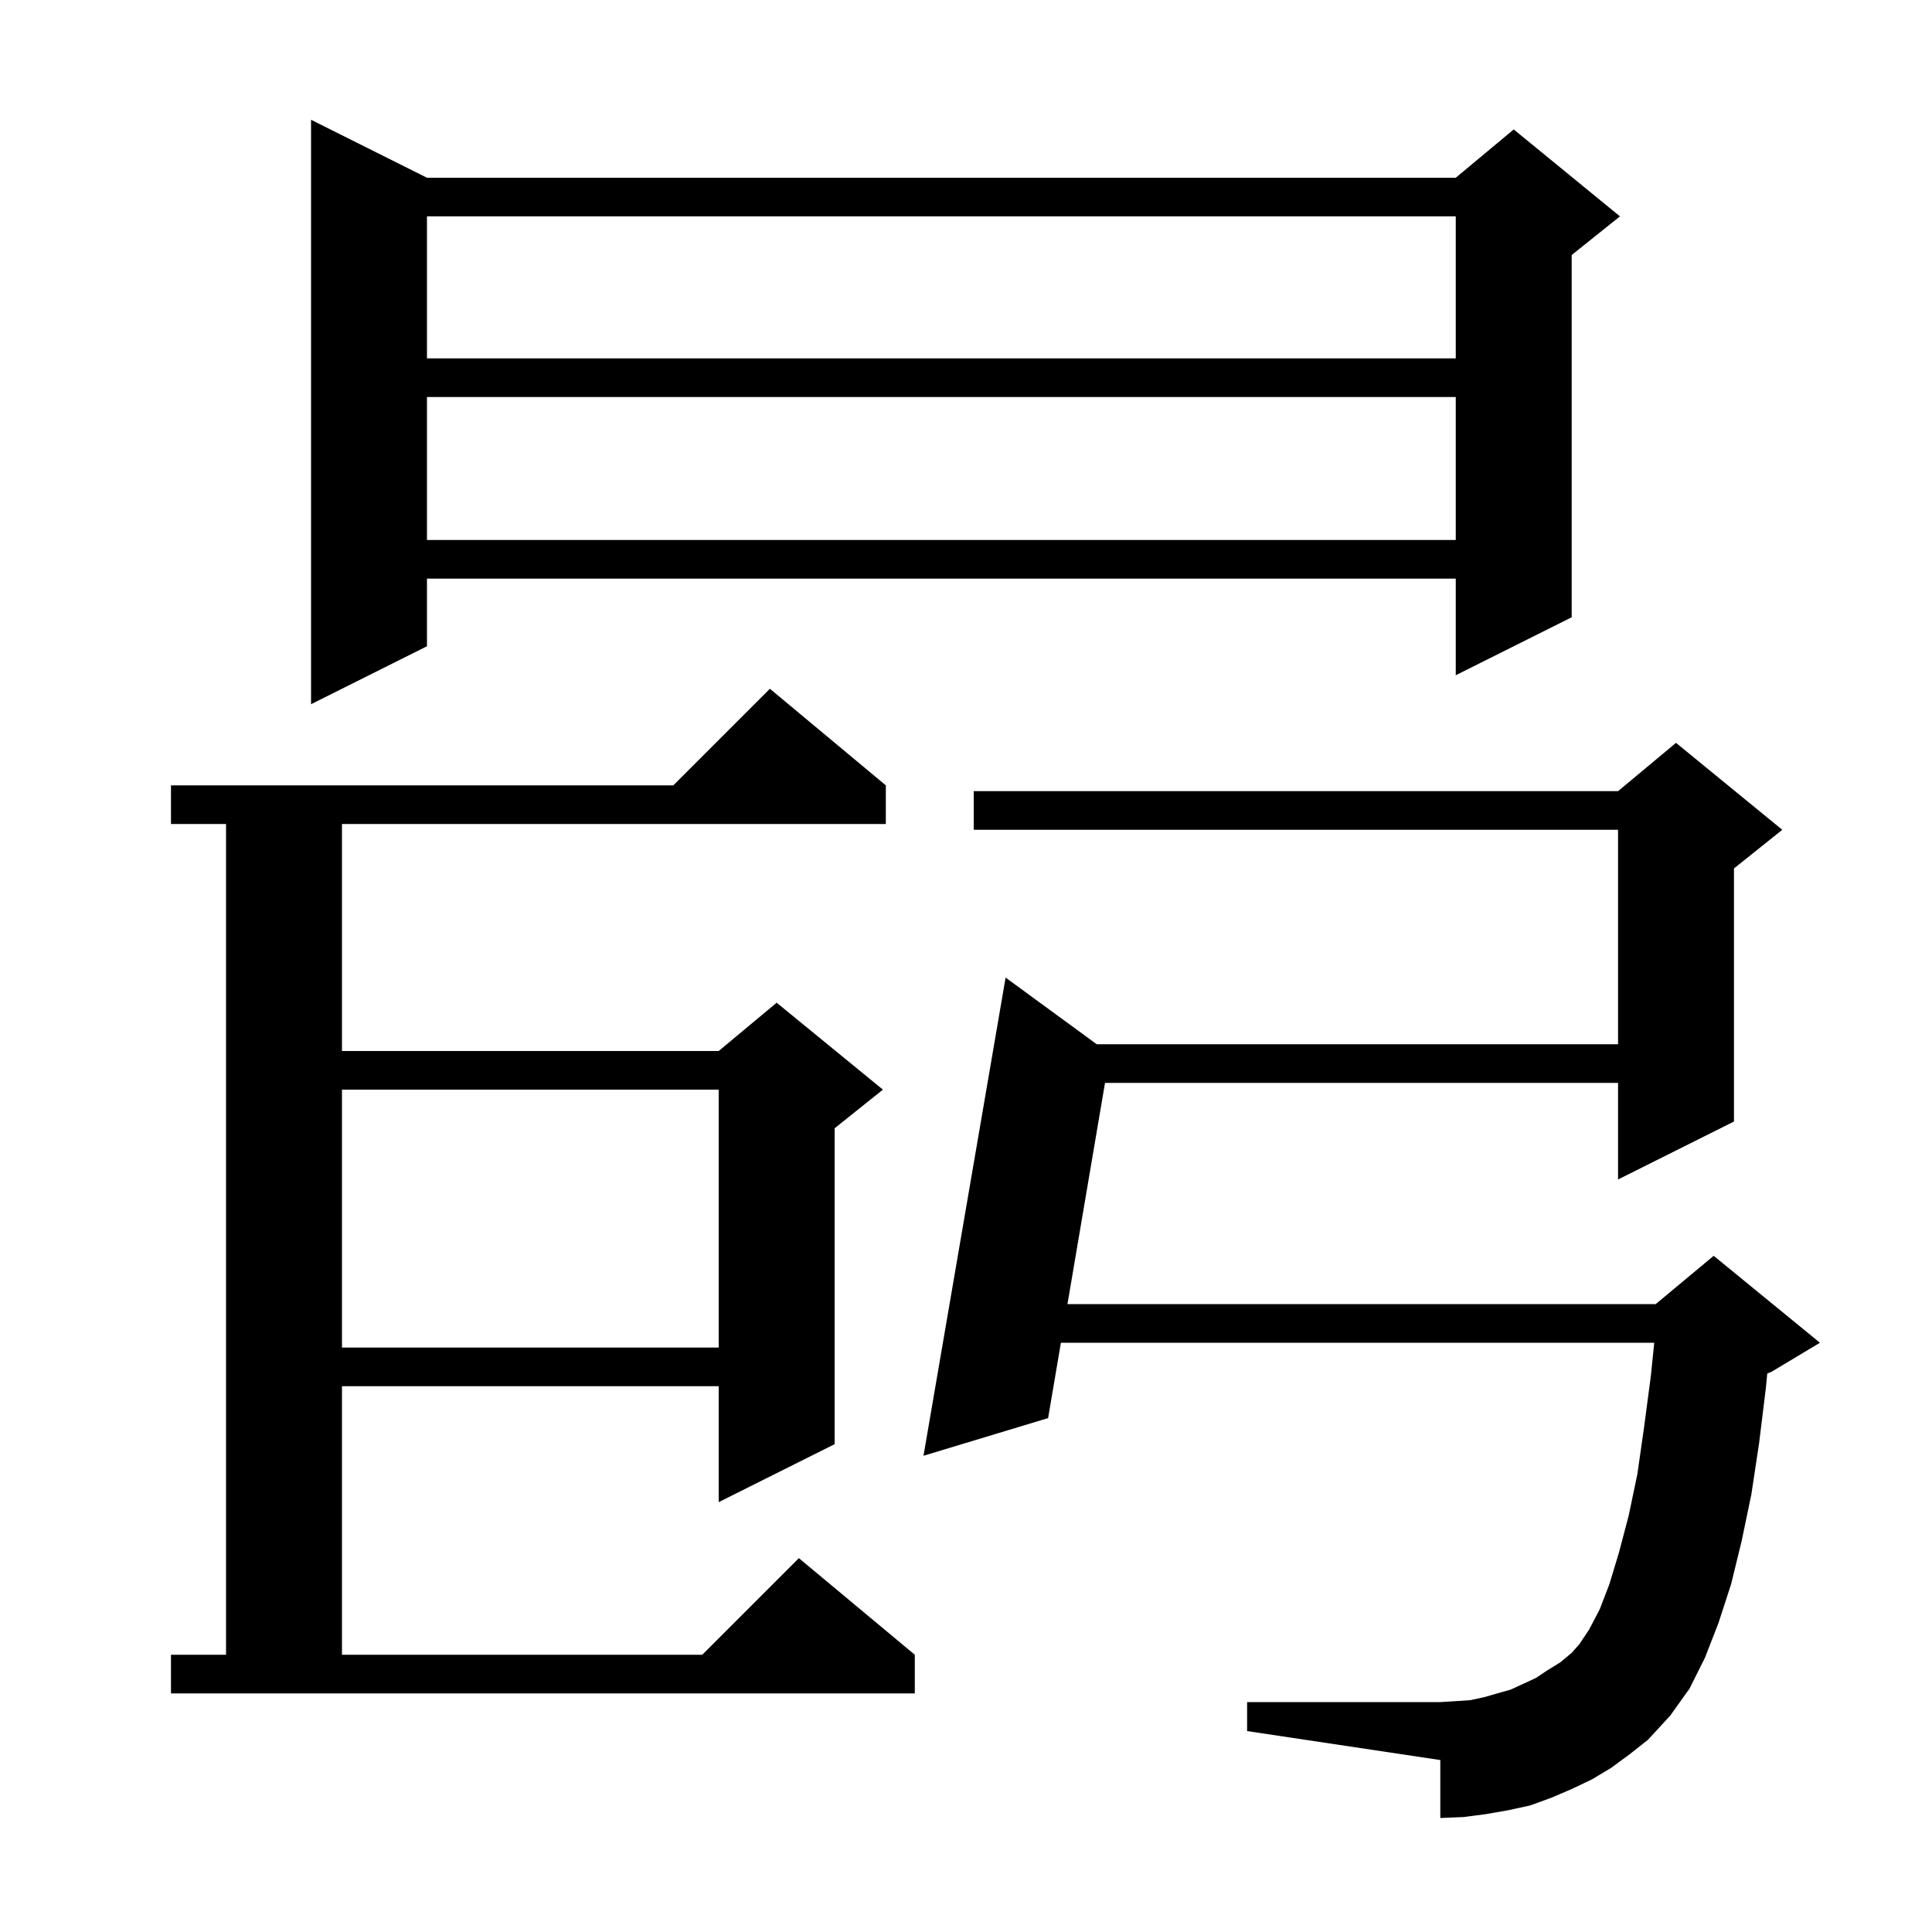 <svg xmlns="http://www.w3.org/2000/svg" xmlns:xlink="http://www.w3.org/1999/xlink" version="1.1" baseProfile="full" viewBox="0 0 200 200" width="200" height="200"><g fill="currentColor"><path d="M 166.8 183.0 L 164.8 184.2 L 162.7 185.2 L 160.6 186.1 L 158.4 186.9 L 156.1 187.4 L 153.8 187.8 L 151.5 188.1 L 149.1 188.2 L 149.1 182.2 L 129.1 179.2 L 129.1 176.2 L 149.1 176.2 L 150.7 176.1 L 152.2 176.0 L 153.6 175.7 L 156.4 174.9 L 159.0 173.7 L 160.2 172.9 L 161.5 172.1 L 162.7 171.1 L 163.5 170.2 L 164.5 168.7 L 165.6 166.6 L 166.6 164.0 L 167.6 160.7 L 168.6 156.9 L 169.5 152.6 L 170.2 147.7 L 170.9 142.4 L 171.246 139.0 L 109.824 139.0 L 108.5 146.8 L 95.6 150.7 L 104.1 101.2 L 113.533 108.1 L 167.5 108.1 L 167.5 85.9 L 100.8 85.9 L 100.8 81.9 L 167.5 81.9 L 173.5 76.9 L 184.5 85.9 L 179.5 89.9 L 179.5 116.1 L 167.5 122.1 L 167.5 112.1 L 114.391 112.1 L 110.503 135.0 L 171.4 135.0 L 177.4 130.0 L 188.4 139.0 L 183.4 142.0 L 182.946 142.189 L 182.8 143.7 L 182.1 149.4 L 181.3 154.7 L 180.3 159.5 L 179.2 164.0 L 177.9 168.0 L 176.5 171.6 L 174.9 174.8 L 172.9 177.6 L 170.6 180.1 L 168.7 181.6 Z M 17.7 171.3 L 23.4 171.3 L 23.4 85.3 L 17.7 85.3 L 17.7 81.3 L 69.7 81.3 L 79.7 71.3 L 91.7 81.3 L 91.7 85.3 L 35.4 85.3 L 35.4 108.8 L 74.4 108.8 L 80.4 103.8 L 91.4 112.8 L 86.4 116.8 L 86.4 149.5 L 74.4 155.5 L 74.4 143.5 L 35.4 143.5 L 35.4 171.3 L 72.7 171.3 L 82.7 161.3 L 94.7 171.3 L 94.7 175.3 L 17.7 175.3 Z M 35.4 112.8 L 35.4 139.5 L 74.4 139.5 L 74.4 112.8 Z M 44.2 18.4 L 150.7 18.4 L 156.7 13.4 L 167.7 22.4 L 162.7 26.4 L 162.7 63.9 L 150.7 69.9 L 150.7 59.9 L 44.2 59.9 L 44.2 66.9 L 32.2 72.9 L 32.2 12.4 Z M 44.2 41.1 L 44.2 55.9 L 150.7 55.9 L 150.7 41.1 Z M 44.2 22.4 L 44.2 37.1 L 150.7 37.1 L 150.7 22.4 Z "/></g></svg>